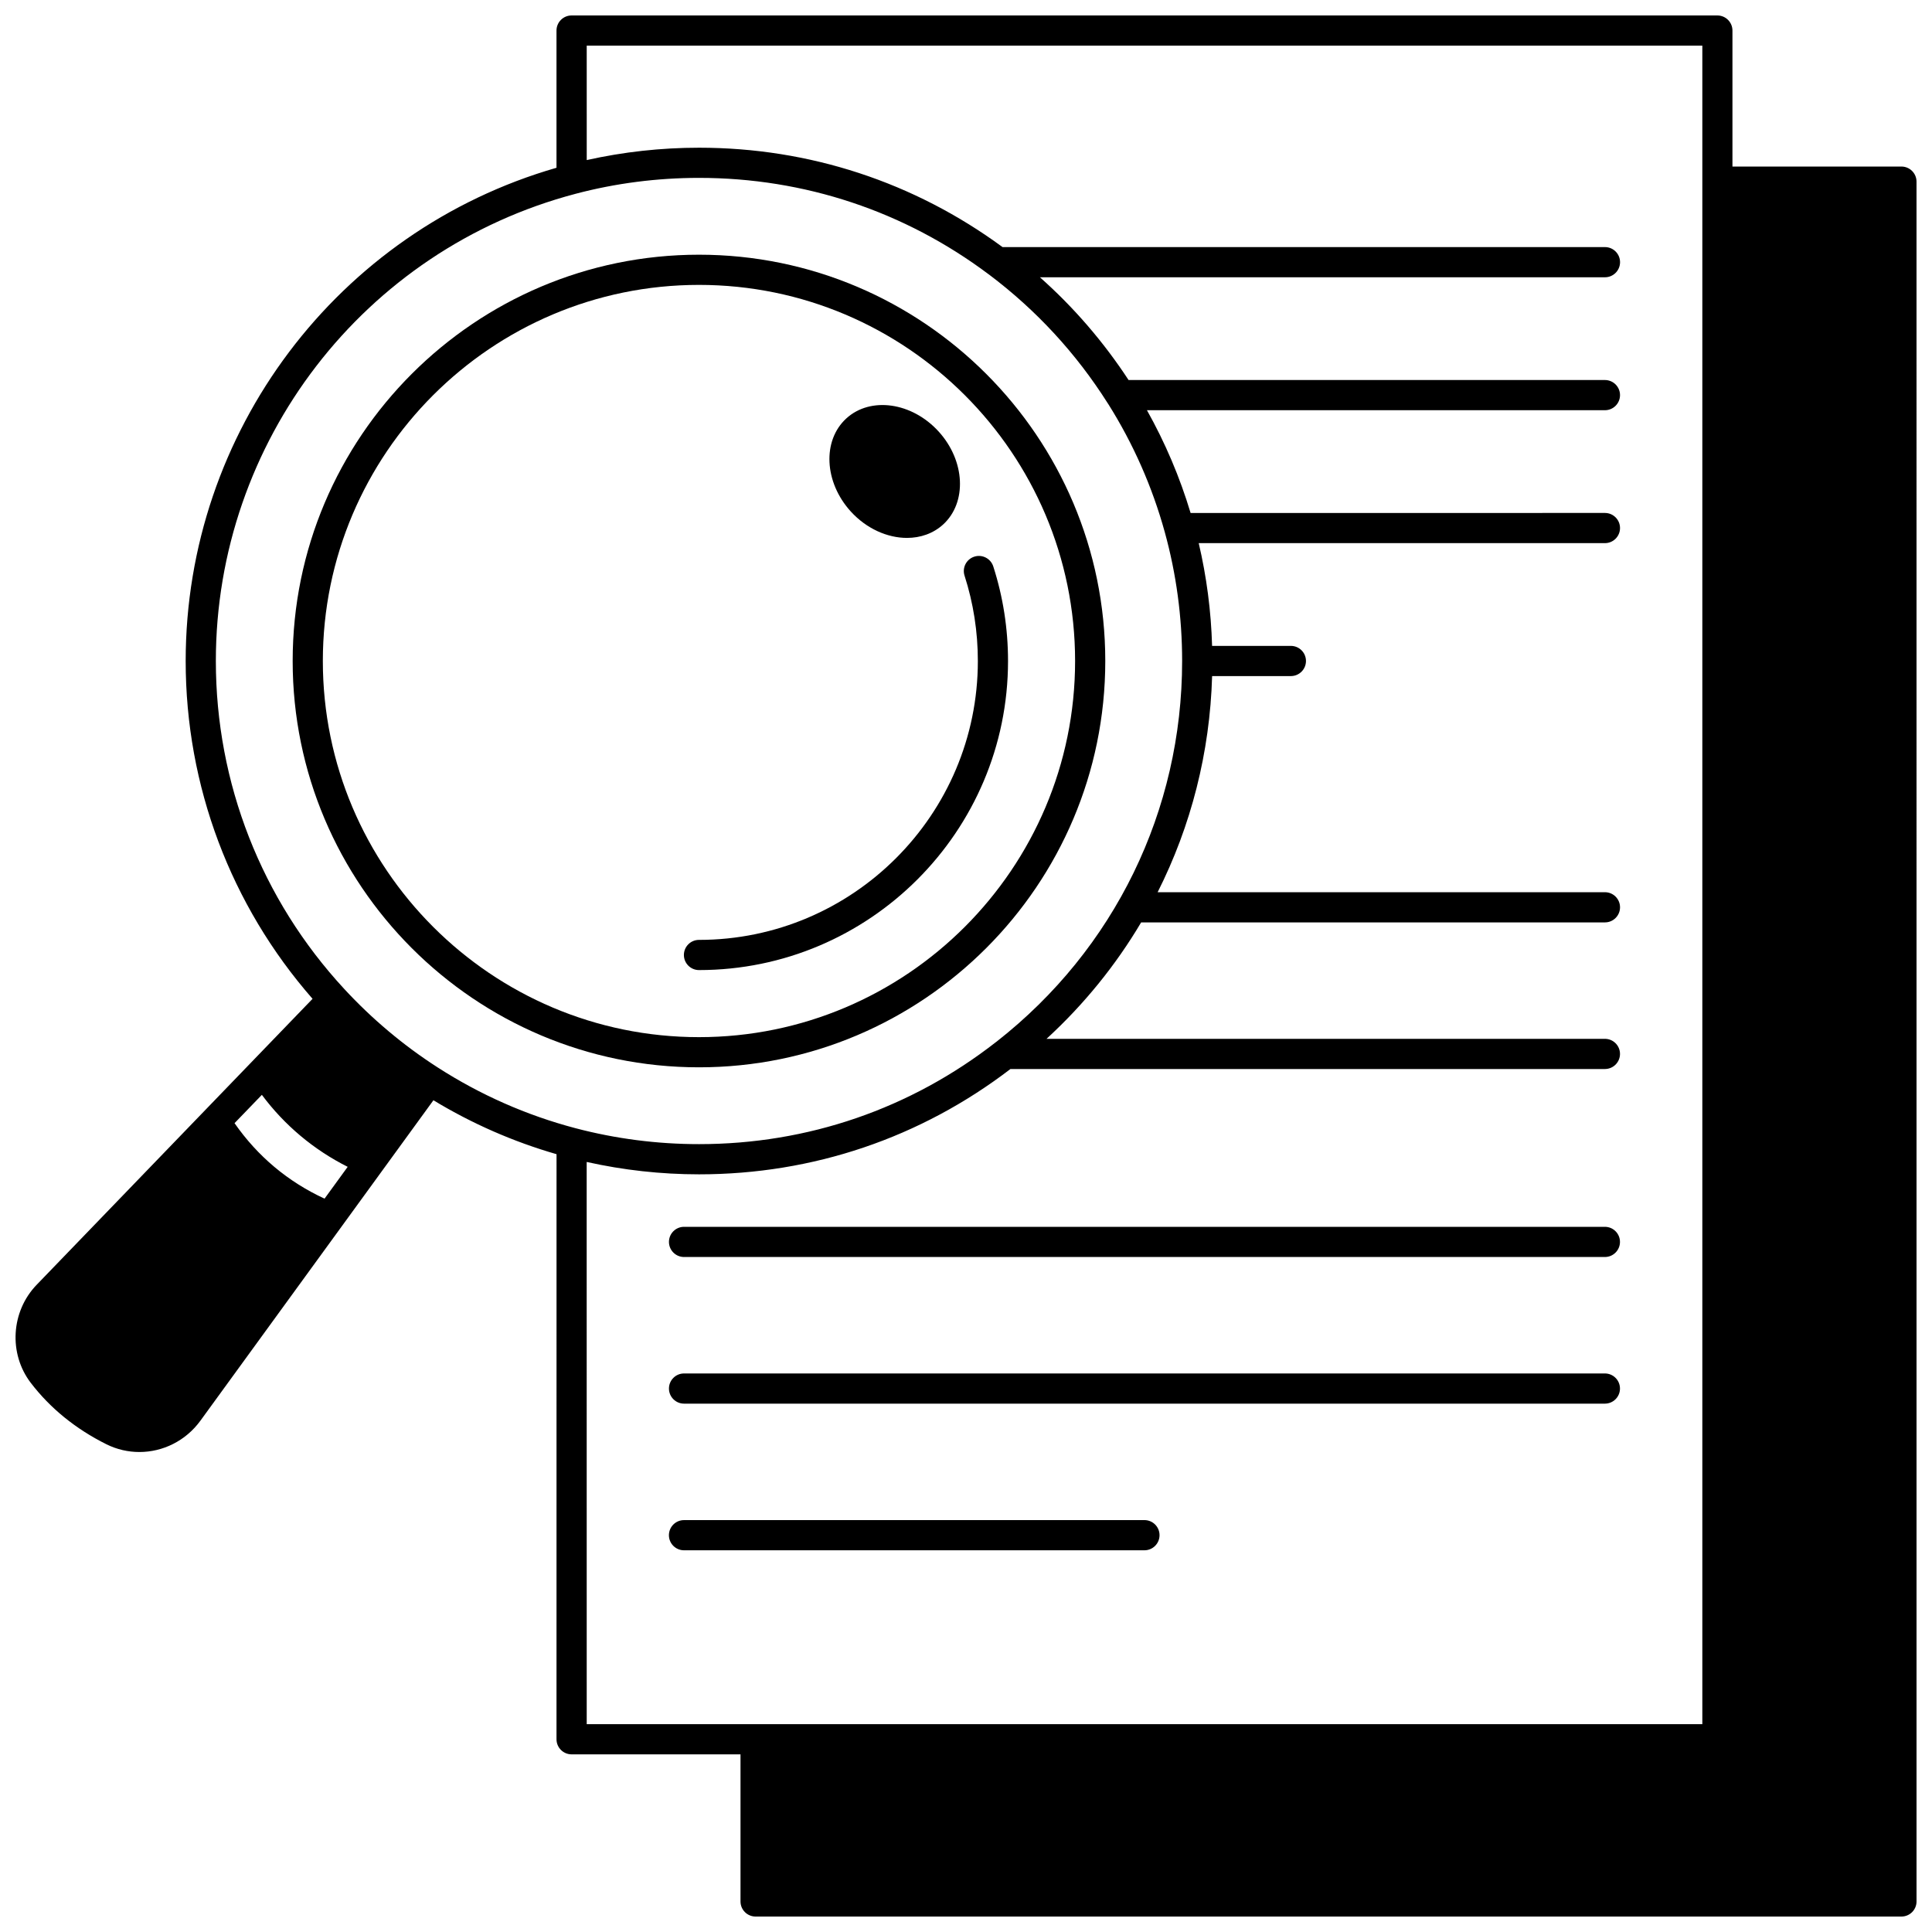 <?xml version="1.0" encoding="UTF-8"?>
<!-- Uploaded to: SVG Find, www.svgrepo.com, Generator: SVG Find Mixer Tools -->
<svg width="800px" height="800px" version="1.1" viewBox="144 144 512 512" xmlns="http://www.w3.org/2000/svg">
 <defs>
  <clipPath id="a">
   <path d="m148.09 148.09h503.81v503.81h-503.81z"/>
  </clipPath>
 </defs>
 <g clip-path="url(#a)">
  <path d="m647.89 188.14h-44.773v-36.043c0-2.207-1.789-4-4-4h-303.64c-2.207 0-4 1.789-4 4v36.363c-58.016 16.707-98.27 70.016-98.27 130.71 0 33.09 11.918 64.73 33.625 89.527l-73.117 75.785c-6.809 7.059-7.484 18.227-1.566 25.977 5.148 6.734 11.887 12.211 20.031 16.277 2.805 1.395 5.797 2.062 8.758 2.062 6.203 0 12.273-2.938 16.18-8.309l61.746-84.91c10.223 6.195 21.164 10.988 32.625 14.293l-0.008 155.05c0 2.207 1.789 4 4 4h44.762v38.984c0 2.207 1.789 4 4 4h303.66c2.207 0 4-1.789 4-4l-0.004-455.77c0-2.207-1.793-4-4-4zm-351.39 7.227c10.605-2.805 21.621-4.227 32.746-4.227 27.922 0 54.461 8.832 76.742 25.539 0.055 0.043 0.113 0.082 0.172 0.121 12.484 9.402 23.043 20.855 31.387 34.043 0.047 0.07 0.094 0.141 0.141 0.207 6.641 10.547 11.68 21.969 14.988 33.957 3.055 11.055 4.602 22.547 4.602 34.16 0 39.645-17.91 76.391-49.137 100.85-0.059 0.039-0.117 0.082-0.176 0.129-22.672 17.703-49.891 27.062-78.719 27.062-11.086 0-22.102-1.422-32.75-4.227-12.945-3.414-25.238-8.836-36.531-16.117-9.059-5.832-17.383-12.824-24.738-20.785-21.941-23.711-34.023-54.578-34.023-86.91 0-58.102 39.188-109.01 95.297-123.8zm-66.492 266.29c-9.719-4.5-17.719-11.211-23.852-20.008l7.242-7.504c6.004 8.066 13.742 14.559 22.742 19.078zm69.469-9.727c9.738 2.172 19.73 3.281 29.77 3.281 30.16 0 58.664-9.648 82.531-27.91h157.54c2.207 0 4-1.789 4-4 0-2.207-1.789-4-4-4l-147.98 0.004c9.941-9.121 18.355-19.52 25.078-30.859h122.91c2.207 0 4-1.789 4-4 0-2.207-1.789-4-4-4h-118.54c8.852-17.551 13.855-37.016 14.438-57.277h20.871c2.207 0 4-1.789 4-4 0-2.207-1.789-4-4-4h-20.879c-0.266-9.215-1.453-18.34-3.543-27.23h107.65c2.207 0 4-1.789 4-4 0-2.207-1.789-4-4-4l-109.8 0.012c-2.848-9.477-6.723-18.602-11.57-27.238h121.37c2.207 0 4-1.789 4-4 0-2.207-1.789-4-4-4h-126.24c-6.625-10.109-14.488-19.234-23.492-27.23h149.74c2.207 0 4-1.789 4-4 0-2.207-1.789-4-4-4l-159.64 0.004c-23.445-17.227-51.223-26.34-80.43-26.34-10.07 0-20.059 1.109-29.77 3.277l-0.004-30.328h295.65v444.83h-295.65z"/>
 </g>
 <path d="m325.28 477.12h244.03c2.207 0 4-1.789 4-4 0-2.207-1.789-4-4-4h-244.03c-2.207 0-4 1.789-4 4 0.004 2.207 1.793 4 4 4z"/>
 <path d="m325.28 515.98h244.03c2.207 0 4-1.789 4-4 0-2.207-1.789-4-4-4h-244.03c-2.207 0-4 1.789-4 4 0.004 2.211 1.793 4 4 4z"/>
 <path d="m451.29 550.84c0-2.207-1.789-4-4-4l-122.02 0.004c-2.207 0-4 1.789-4 4 0 2.207 1.789 4 4 4h122.02c2.207-0.004 4-1.793 4-4.004z"/>
 <path d="m329.24 426.85c59.371 0 107.67-48.305 107.67-107.68 0-59.371-48.301-107.67-107.67-107.67-59.375 0-107.68 48.301-107.68 107.67 0 59.375 48.305 107.68 107.68 107.68zm0-207.35c54.961 0 99.672 44.711 99.672 99.672 0 54.965-44.711 99.684-99.672 99.684-54.965 0-99.684-44.719-99.684-99.684 0-54.957 44.719-99.672 99.684-99.672z"/>
 <path d="m329.24 401.08c45.16 0 81.898-36.742 81.898-81.91 0-8.57-1.316-17.004-3.91-25.066-0.68-2.102-2.934-3.262-5.031-2.582-2.102 0.676-3.258 2.93-2.582 5.031 2.34 7.269 3.527 14.879 3.527 22.617 0 40.754-33.152 73.91-73.902 73.91-2.207 0-4 1.789-4 4 0.004 2.211 1.793 4 4 4z"/>
 <path d="m384.35 286.55c3.562 0 6.945-1.152 9.57-3.535 6.41-5.848 5.883-16.914-1.18-24.668-7.062-7.754-18.023-9.316-24.441-3.473-6.422 5.848-5.898 16.914 1.164 24.672 4.176 4.582 9.723 7.004 14.887 7.004z"/>
</svg>